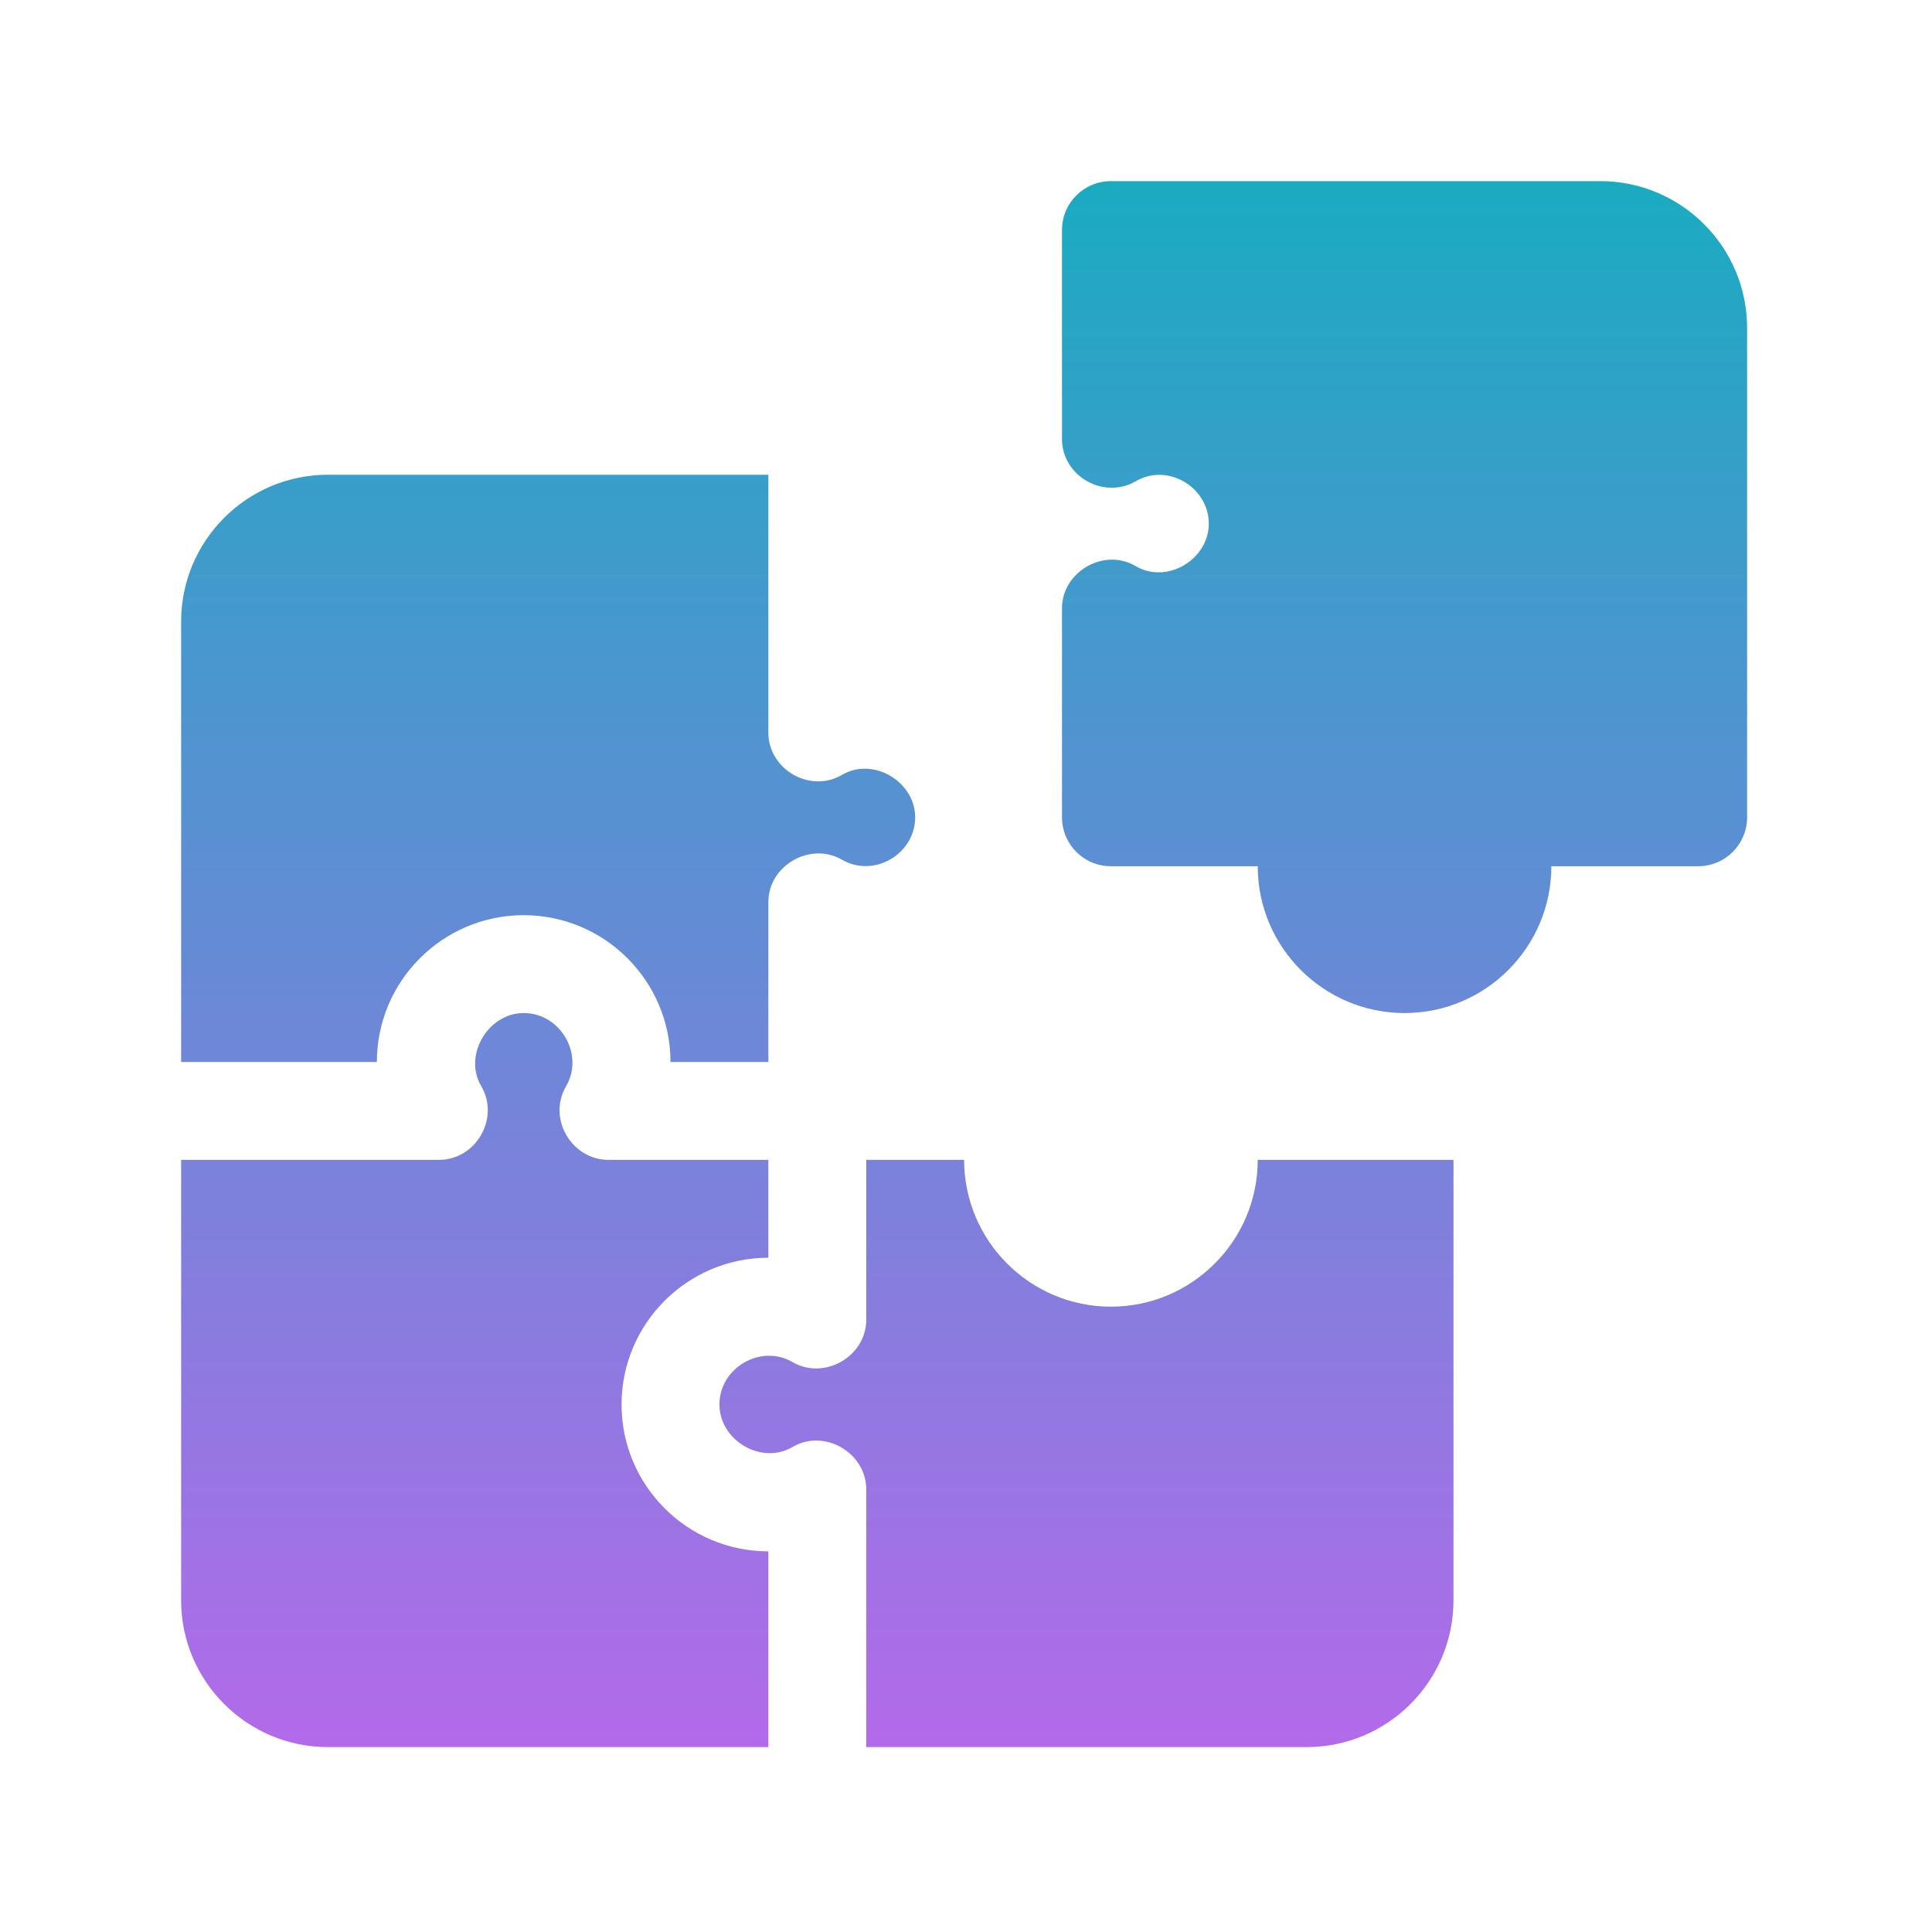 <svg width="512" height="512" viewBox="0 0 512 512" fill="none" xmlns="http://www.w3.org/2000/svg">
<g clip-path="url(#clip0_47_837)">
<path fill-rule="evenodd" clip-rule="evenodd" d="M294.406 48H424.094C445.548 48 463 65.452 463 86.906V216.594C463 223.762 457.199 229.562 450.031 229.562H411.125C411.125 251.017 393.673 268.469 372.219 268.469C350.765 268.469 333.312 251.017 333.312 229.562H294.406C287.238 229.562 281.438 223.762 281.438 216.594V161.223C281.438 151.555 292.545 145.055 300.968 150.028C309.273 154.933 320.344 148.248 320.344 138.781C320.343 129.122 309.452 122.583 300.966 127.535C292.491 132.481 281.438 126.171 281.438 116.339V60.969C281.438 53.8 287.238 48 294.406 48ZM138.781 242.531C117.327 242.531 99.875 259.983 99.875 281.438H48V164.719C48 143.265 65.452 125.812 86.906 125.812H203.625V194.152C203.625 203.916 214.695 210.322 223.149 205.347C231.426 200.476 242.531 207.175 242.531 216.594C242.531 226.354 231.574 232.746 223.148 227.84C214.79 222.973 203.625 229.346 203.625 239.036V281.438H177.688C177.688 259.983 160.235 242.531 138.781 242.531ZM164.719 372.219C164.719 393.673 182.171 411.125 203.625 411.125V463H86.906C65.452 463 48 445.548 48 424.094V307.375H116.346C126.159 307.375 132.515 296.327 127.534 287.845C122.689 279.593 129.39 268.468 138.782 268.469C148.599 268.47 154.891 279.534 150.027 287.847C144.99 296.455 151.543 307.375 161.217 307.375H203.625V333.312C182.171 333.312 164.719 350.765 164.719 372.219ZM333.312 307.375C333.312 328.829 315.86 346.281 294.406 346.281C272.952 346.281 255.5 328.829 255.5 307.375H229.562V349.777C229.562 359.494 218.422 365.864 210.04 360.973C201.663 356.084 190.657 362.445 190.656 372.218C190.656 381.673 201.746 388.346 210.039 383.465C218.449 378.515 229.562 384.992 229.562 394.661V463H346.281C367.735 463 385.188 445.548 385.188 424.094V307.375H333.312Z" fill="url(#paint0_linear_47_837)"/>
</g>
<defs>
<linearGradient id="paint0_linear_47_837" x1="255.5" y1="48" x2="255.5" y2="463" gradientUnits="userSpaceOnUse">
<stop stop-color="#1AABC1"/>
<stop offset="1" stop-color="#B36AEA"/>
</linearGradient>
<clipPath id="clip0_47_837">
<rect width="415" height="415" fill="white" transform="translate(48 48)"/>
</clipPath>
</defs>
</svg>

